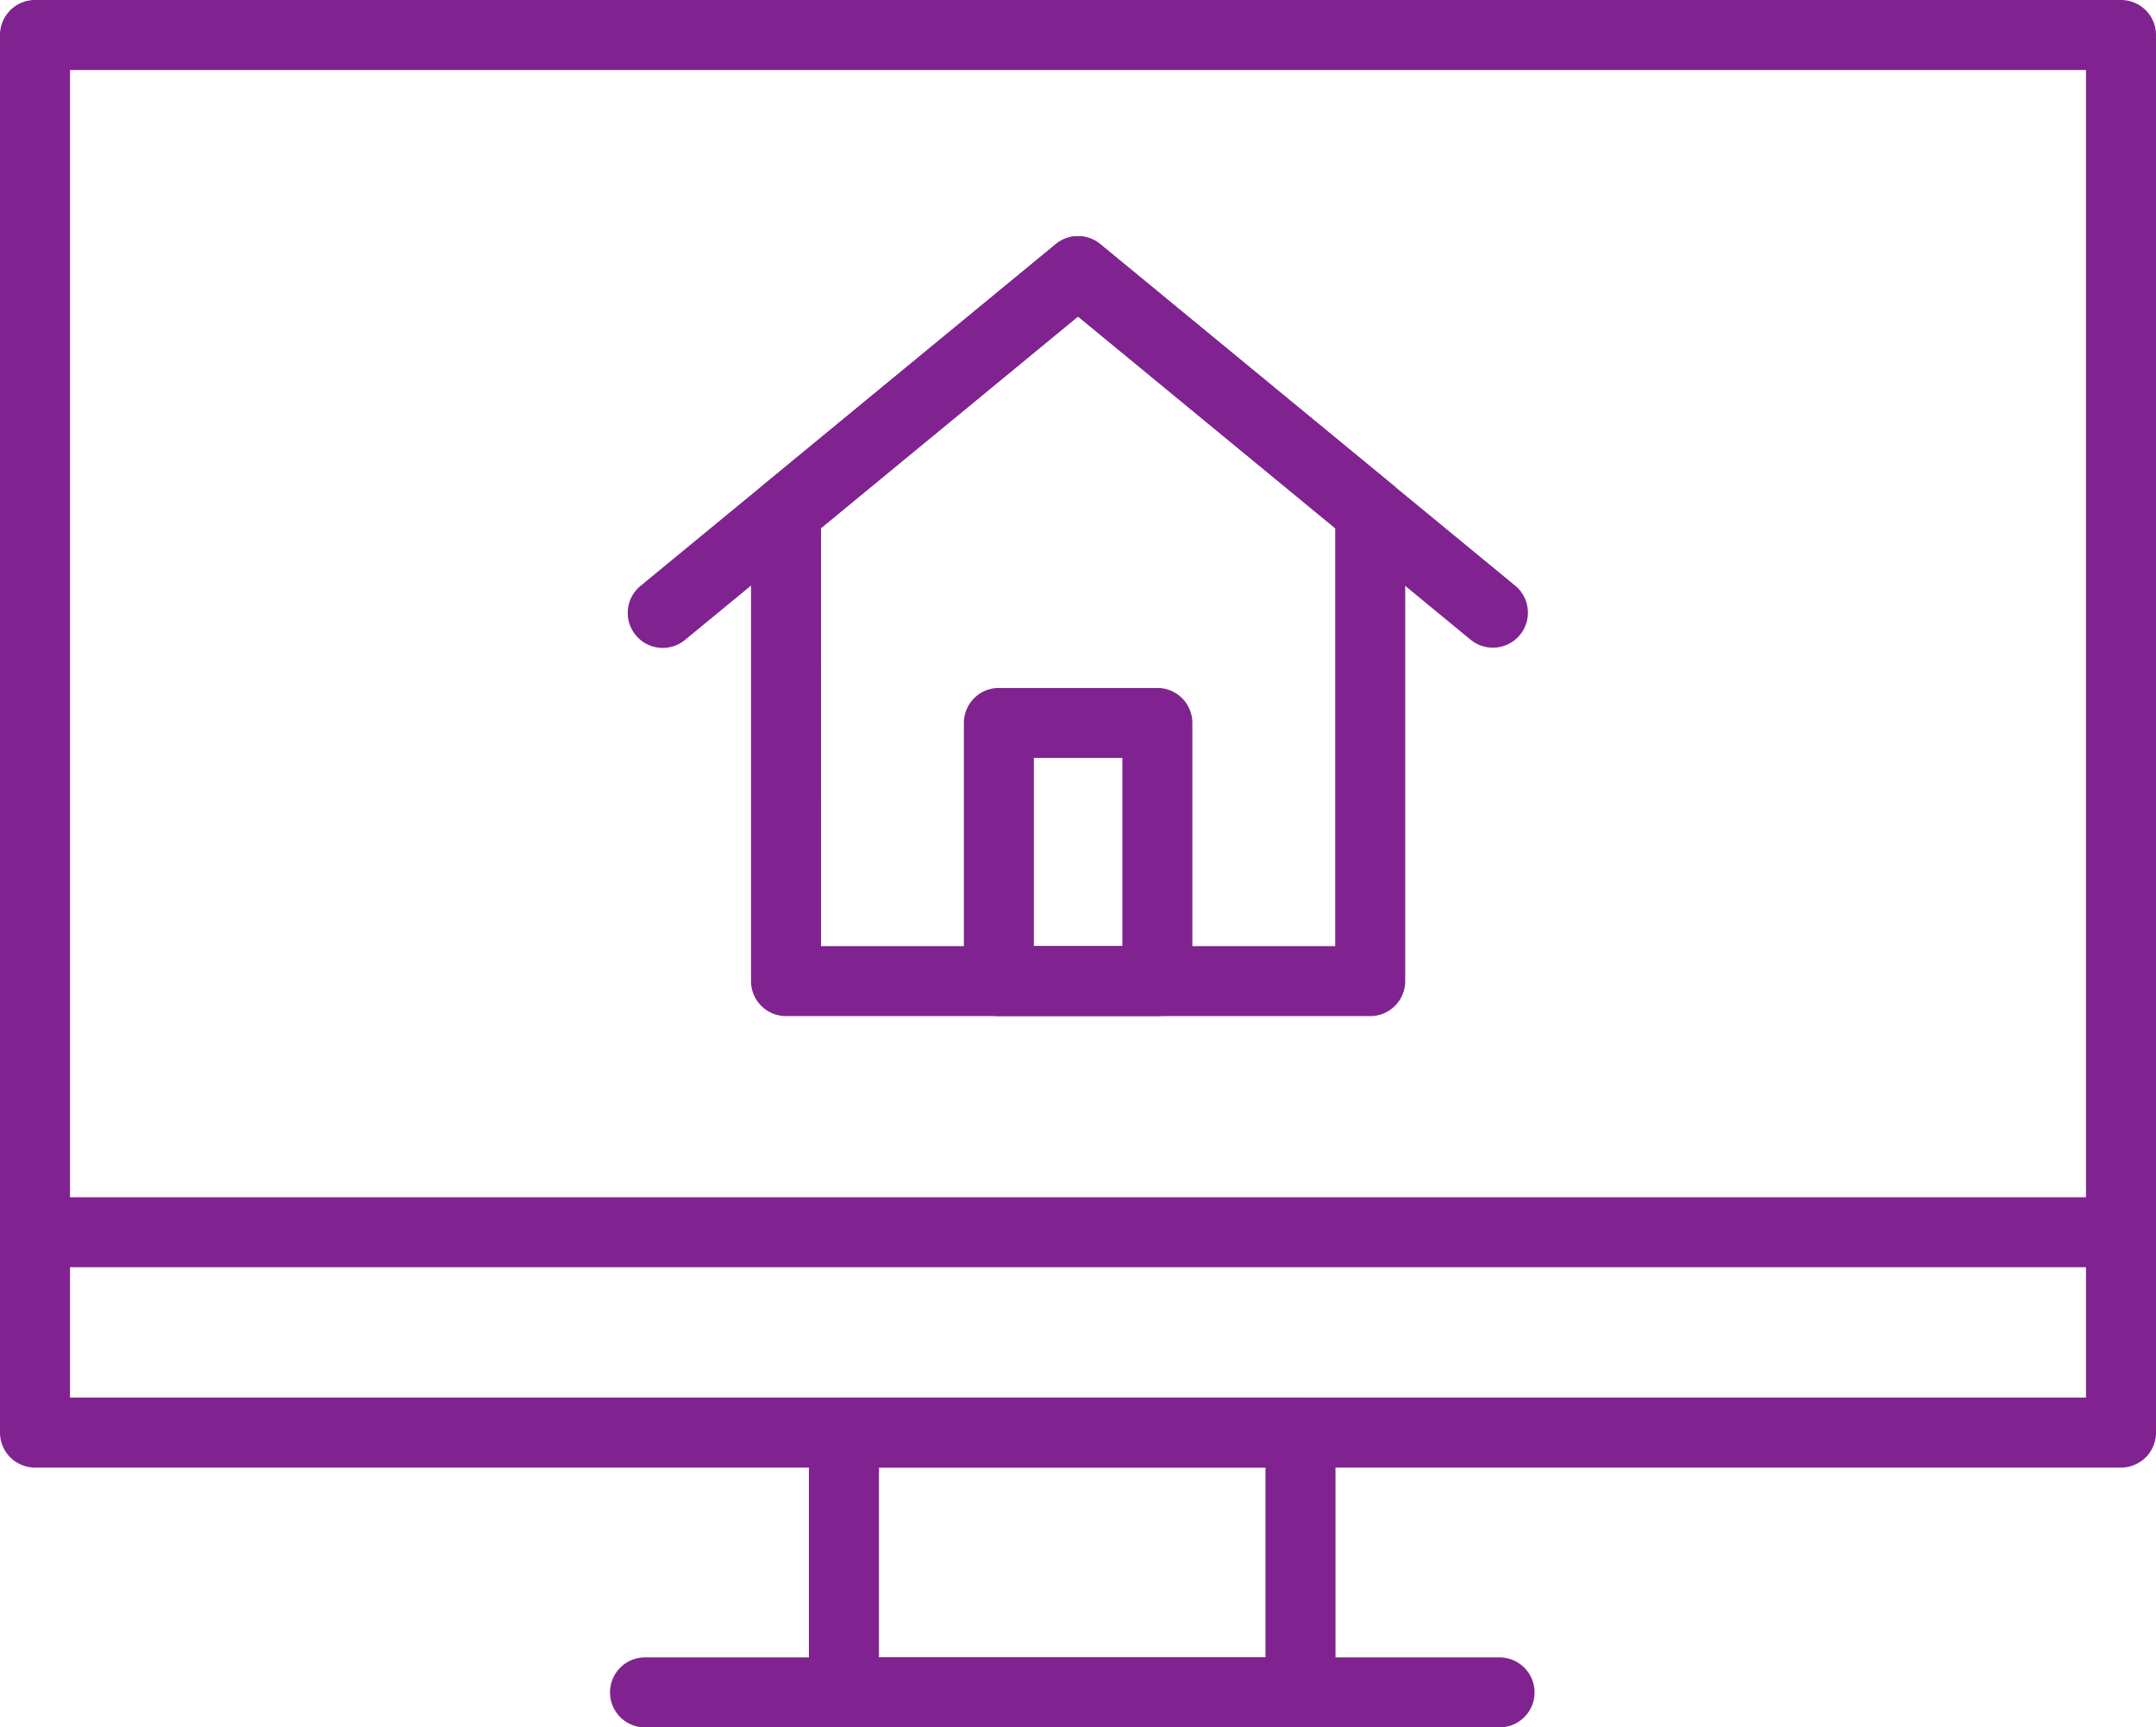 <svg id="グループ_357" data-name="グループ 357" xmlns="http://www.w3.org/2000/svg" xmlns:xlink="http://www.w3.org/1999/xlink" width="106.25" height="85.147" viewBox="0 0 106.25 85.147">
  <defs>
    <clipPath id="clip-path">
      <rect id="長方形_186" data-name="長方形 186" width="106.25" height="85.147" fill="#802391"/>
    </clipPath>
  </defs>
  <g id="グループ_356" data-name="グループ 356" clip-path="url(#clip-path)">
    <path id="パス_752" data-name="パス 752" d="M162.889,255.872h-22.5a1.725,1.725,0,0,1-1.725-1.725V241.34a1.725,1.725,0,0,1,1.725-1.725h22.5a1.725,1.725,0,0,1,1.725,1.725v12.807a1.725,1.725,0,0,1-1.725,1.725m-20.773-3.45h19.048v-9.357H142.116Z" transform="translate(-98.799 -170.725)" fill="#802391"/>
    <path id="パス_753" data-name="パス 753" d="M148.4,287.611H106.288a1.725,1.725,0,1,1,0-3.45H148.4a1.725,1.725,0,1,1,0,3.45" transform="translate(-74.501 -202.464)" fill="#802391"/>
    <path id="パス_754" data-name="パス 754" d="M104.945,208.719H2.713a1.725,1.725,0,1,1,0-3.45H104.945a1.725,1.725,0,1,1,0,3.45" transform="translate(-0.704 -146.254)" fill="#802391"/>
    <path id="パス_755" data-name="パス 755" d="M104.525,72.34H1.725A1.725,1.725,0,0,1,0,70.615V1.725A1.725,1.725,0,0,1,1.725,0h102.8a1.725,1.725,0,0,1,1.725,1.725v68.89a1.725,1.725,0,0,1-1.725,1.725M3.45,68.89H102.8V3.45H3.45Z" fill="#802391"/>
    <path id="パス_756" data-name="パス 756" d="M159.246,78.934h-28.79a1.725,1.725,0,0,1-1.725-1.725V54.069a1.725,1.725,0,0,1,.628-1.331l14.391-11.855a1.726,1.726,0,0,1,2.193,0l14.4,11.855a1.727,1.727,0,0,1,.628,1.332V77.209a1.725,1.725,0,0,1-1.725,1.725m-27.065-3.45h25.34v-20.6L144.846,44.448,132.18,54.882Z" transform="translate(-91.72 -28.848)" fill="#802391"/>
    <path id="パス_757" data-name="パス 757" d="M150.278,60.772a1.718,1.718,0,0,1-1.1-.393L129.831,44.447,110.479,60.378a1.725,1.725,0,1,1-2.193-2.663l20.448-16.834a1.726,1.726,0,0,1,2.193,0l20.448,16.834a1.725,1.725,0,0,1-1.1,3.057" transform="translate(-76.706 -28.847)" fill="#802391"/>
    <path id="パス_758" data-name="パス 758" d="M174.753,134.126h-7.81a1.725,1.725,0,0,1-1.725-1.725V119.676a1.725,1.725,0,0,1,1.725-1.725h7.81a1.725,1.725,0,0,1,1.725,1.725V132.4a1.725,1.725,0,0,1-1.725,1.725m-6.085-3.45h4.36V121.4h-4.36Z" transform="translate(-117.717 -84.04)" fill="#802391"/>
  </g>
</svg>
